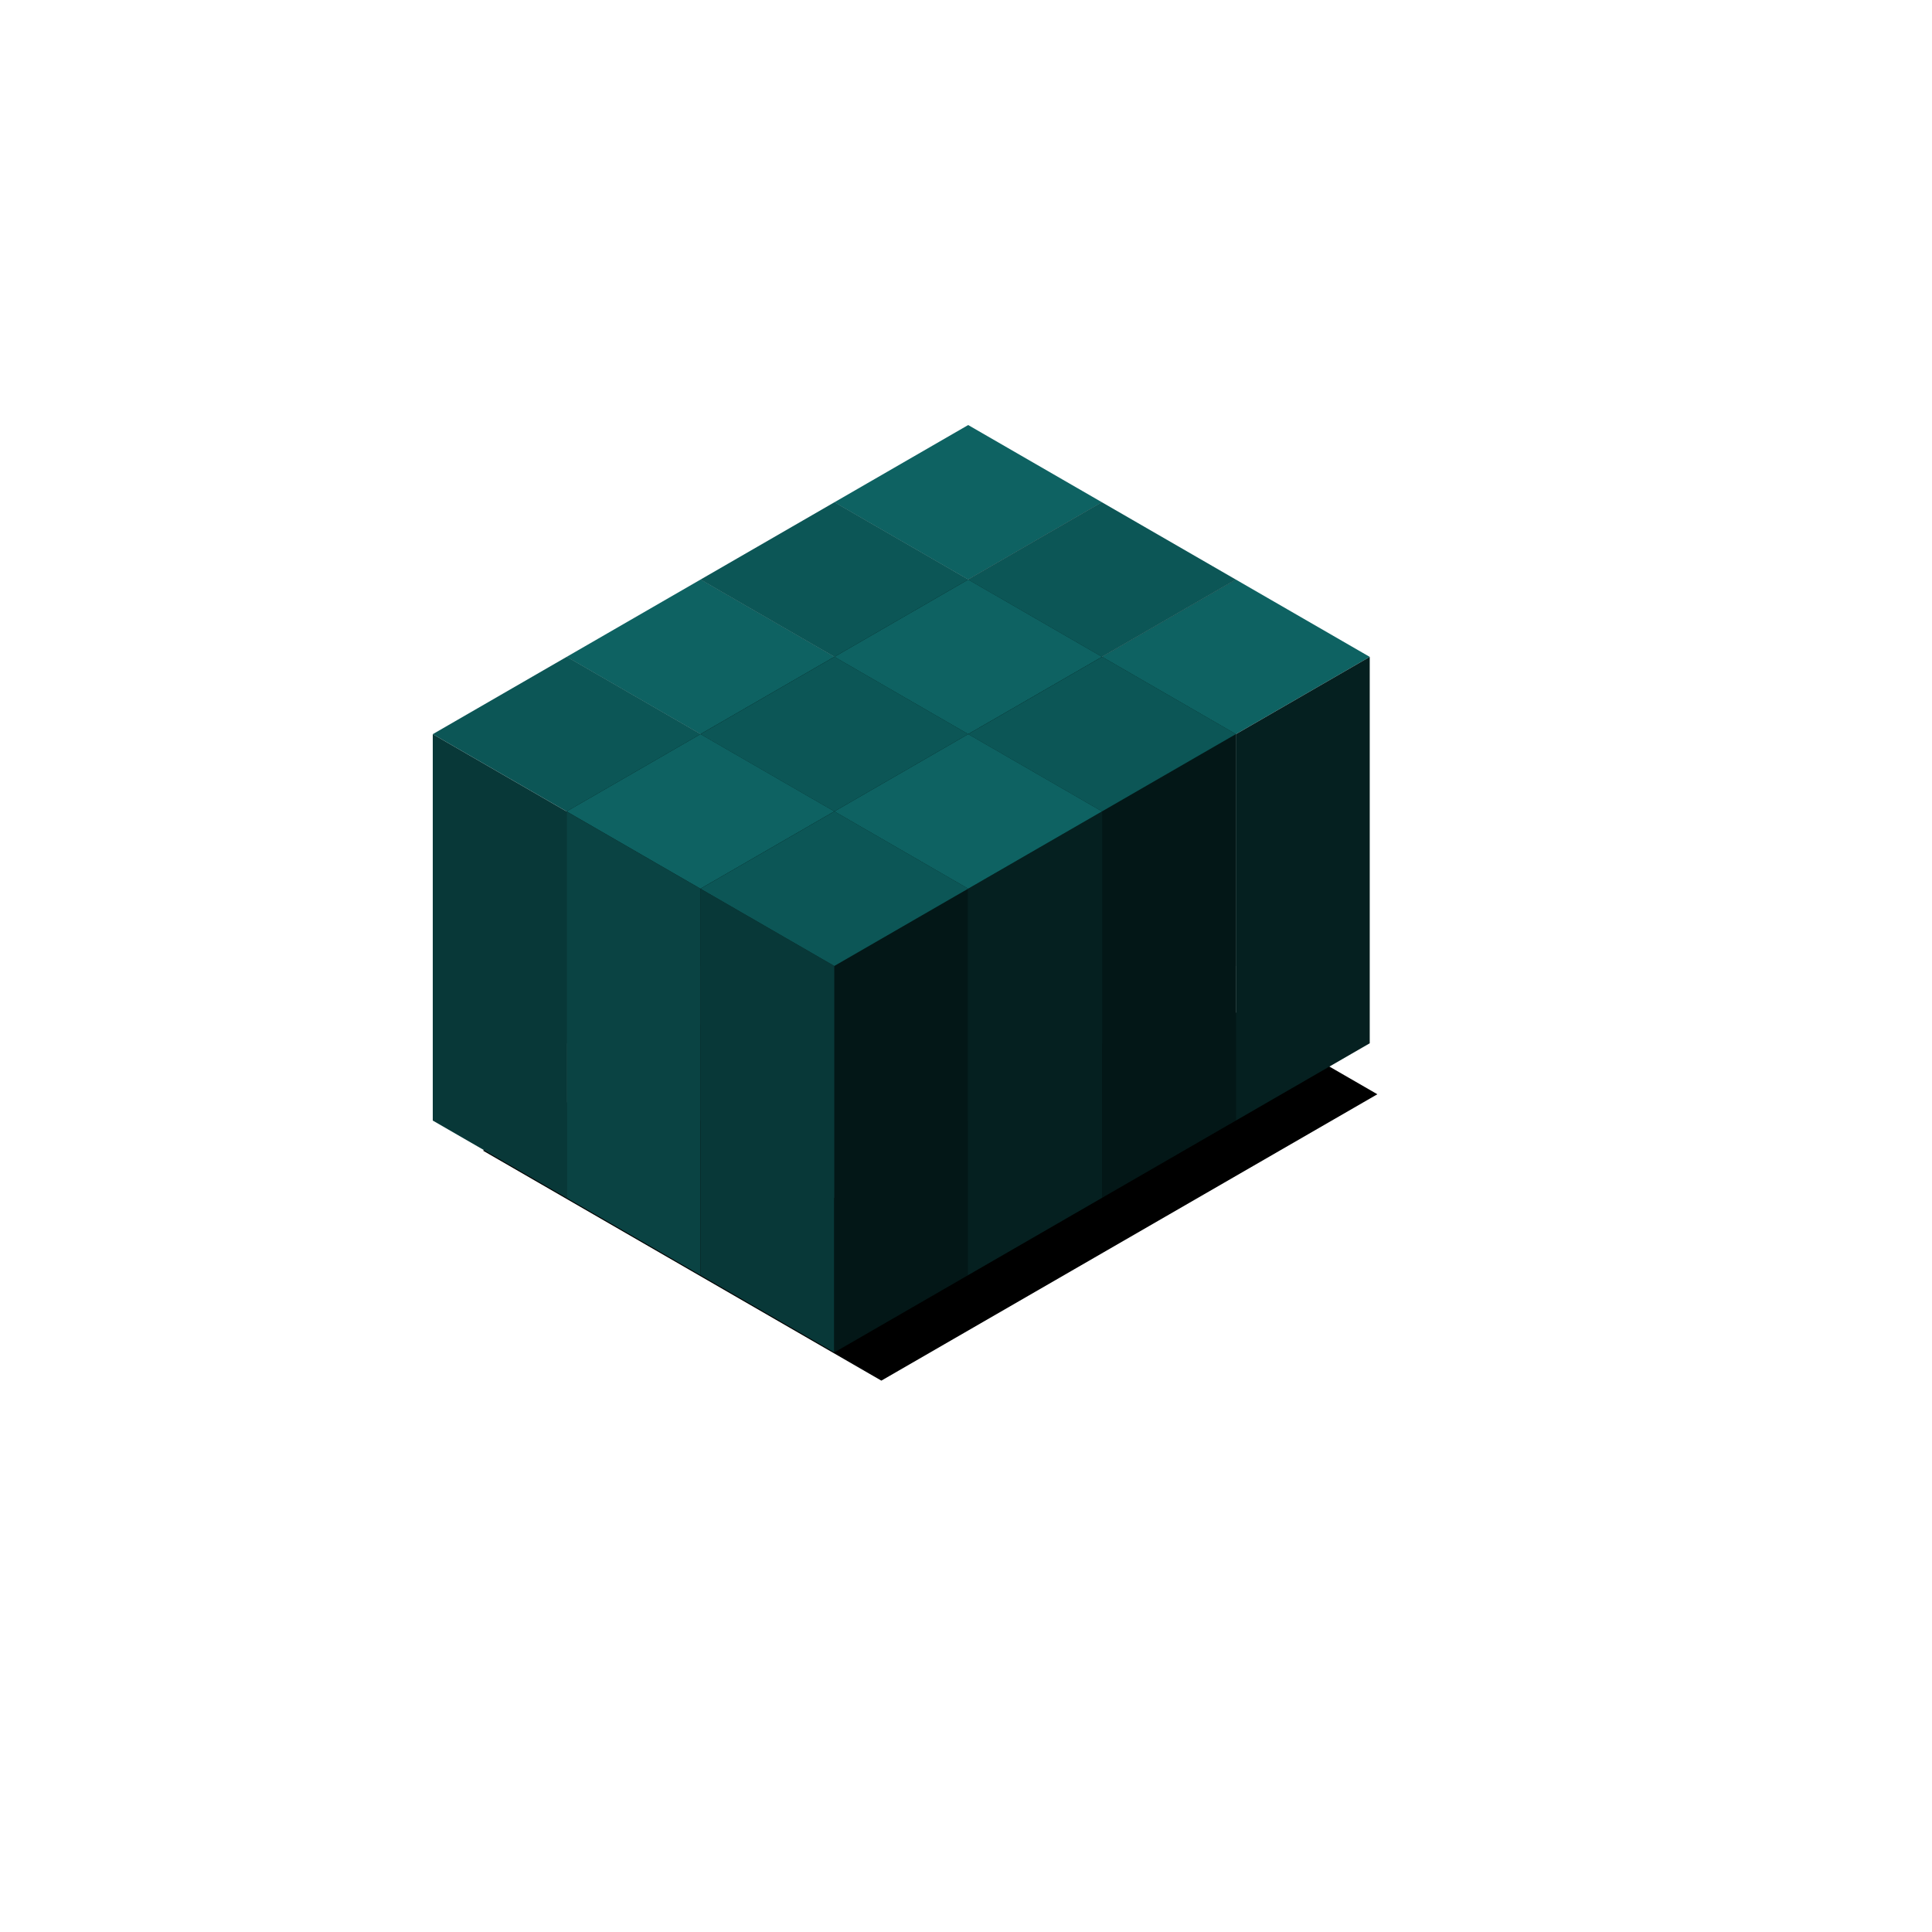 <svg width="500" height="500" viewBox="0 0 500 500" fill="none" xmlns="http://www.w3.org/2000/svg">
<g filter="url(#filter0_d_713_80995)">
<rect width="119.041" height="148.229" transform="matrix(0.866 0.5 -0.866 0.5 241.37 215.672)" fill="black"/>
</g>
<rect width="40" height="40" transform="matrix(0.866 0.5 -0.866 0.5 250.564 110)" fill="#0E6262"/>
<rect width="40" height="100" transform="matrix(0.866 0.5 0 1 215.923 130)" fill="#0A4343"/>
<rect width="40" height="100" transform="matrix(0.866 -0.5 0 1 250.564 150)" fill="#052020"/>
<rect width="40" height="40" transform="matrix(0.866 0.5 -0.866 0.5 215.923 130)" fill="#0C5656"/>
<rect width="40" height="100" transform="matrix(0.866 0.5 0 1 181.282 150)" fill="#083838"/>
<rect width="40" height="100" transform="matrix(0.866 -0.5 0 1 215.923 170)" fill="#031717"/>
<rect width="40" height="40" transform="matrix(0.866 0.5 -0.866 0.5 181.282 150)" fill="#0E6262"/>
<rect width="40" height="100" transform="matrix(0.866 0.5 0 1 146.641 170)" fill="#0A4343"/>
<rect width="40" height="100" transform="matrix(0.866 -0.5 0 1 181.282 190)" fill="#052020"/>
<rect width="40" height="40" transform="matrix(0.866 0.5 -0.866 0.5 146.641 170)" fill="#0C5656"/>
<rect width="40" height="100" transform="matrix(0.866 0.5 0 1 112 190)" fill="#083838"/>
<rect width="40" height="100" transform="matrix(0.866 -0.5 0 1 146.641 210)" fill="#031717"/>
<rect width="40" height="40" transform="matrix(0.866 0.5 -0.866 0.5 285.205 130)" fill="#0C5656"/>
<rect width="40" height="100" transform="matrix(0.866 0.5 0 1 250.564 150)" fill="#083838"/>
<rect width="40" height="100" transform="matrix(0.866 -0.5 0 1 285.205 170)" fill="#031717"/>
<rect width="40" height="40" transform="matrix(0.866 0.5 -0.866 0.5 250.564 150)" fill="#0E6262"/>
<rect width="40" height="100" transform="matrix(0.866 0.5 0 1 215.923 170)" fill="#0A4343"/>
<rect width="40" height="100" transform="matrix(0.866 -0.5 0 1 250.564 190)" fill="#052020"/>
<rect width="40" height="40" transform="matrix(0.866 0.5 -0.866 0.5 215.923 170)" fill="#0C5656"/>
<rect width="40" height="100" transform="matrix(0.866 0.5 0 1 181.282 190)" fill="#083838"/>
<rect width="40" height="100" transform="matrix(0.866 -0.5 0 1 215.923 210)" fill="#031717"/>
<rect width="40" height="40" transform="matrix(0.866 0.5 -0.866 0.5 181.282 190)" fill="#0E6262"/>
<rect width="40" height="100" transform="matrix(0.866 0.5 0 1 146.641 210)" fill="#0A4343"/>
<rect width="40" height="100" transform="matrix(0.866 -0.5 0 1 181.282 230)" fill="#052020"/>
<rect width="40" height="40" transform="matrix(0.866 0.5 -0.866 0.5 319.846 150)" fill="#0E6262"/>
<rect width="40" height="100" transform="matrix(0.866 0.5 0 1 285.205 170)" fill="#0A4343"/>
<rect width="40" height="100" transform="matrix(0.866 -0.5 0 1 319.846 190)" fill="#052020"/>
<rect width="40" height="40" transform="matrix(0.866 0.5 -0.866 0.5 285.205 170)" fill="#0C5656"/>
<rect width="40" height="100" transform="matrix(0.866 0.5 0 1 250.564 190)" fill="#083838"/>
<rect width="40" height="100" transform="matrix(0.866 -0.5 0 1 285.205 210)" fill="#031717"/>
<rect width="40" height="40" transform="matrix(0.866 0.5 -0.866 0.5 250.564 190)" fill="#0E6262"/>
<rect width="40" height="100" transform="matrix(0.866 0.5 0 1 215.923 210)" fill="#0A4343"/>
<rect width="40" height="100" transform="matrix(0.866 -0.5 0 1 250.564 230)" fill="#052020"/>
<rect width="40" height="40" transform="matrix(0.866 0.5 -0.866 0.5 215.923 210)" fill="#0C5656"/>
<rect width="40" height="100" transform="matrix(0.866 0.5 0 1 181.282 230)" fill="#083838"/>
<rect width="40" height="100" transform="matrix(0.866 -0.5 0 1 215.923 250)" fill="#031717"/>
<defs>
<filter id="filter0_d_713_80995" x="106.4" y="205.072" width="268.662" height="170.837" filterUnits="userSpaceOnUse" color-interpolation-filters="sRGB">
<feFlood flood-opacity="0" result="BackgroundImageFix"/>
<feColorMatrix in="SourceAlpha" type="matrix" values="0 0 0 0 0 0 0 0 0 0 0 0 0 0 0 0 0 0 127 0" result="hardAlpha"/>
<feMorphology radius="5" operator="dilate" in="SourceAlpha" result="effect1_dropShadow_713_80995"/>
<feOffset dx="12" dy="8"/>
<feGaussianBlur stdDeviation="6.8"/>
<feColorMatrix type="matrix" values="0 0 0 0 0 0 0 0 0 0 0 0 0 0 0 0 0 0 0.16 0"/>
<feBlend mode="normal" in2="BackgroundImageFix" result="effect1_dropShadow_713_80995"/>
<feBlend mode="normal" in="SourceGraphic" in2="effect1_dropShadow_713_80995" result="shape"/>
</filter>
</defs>
</svg>
